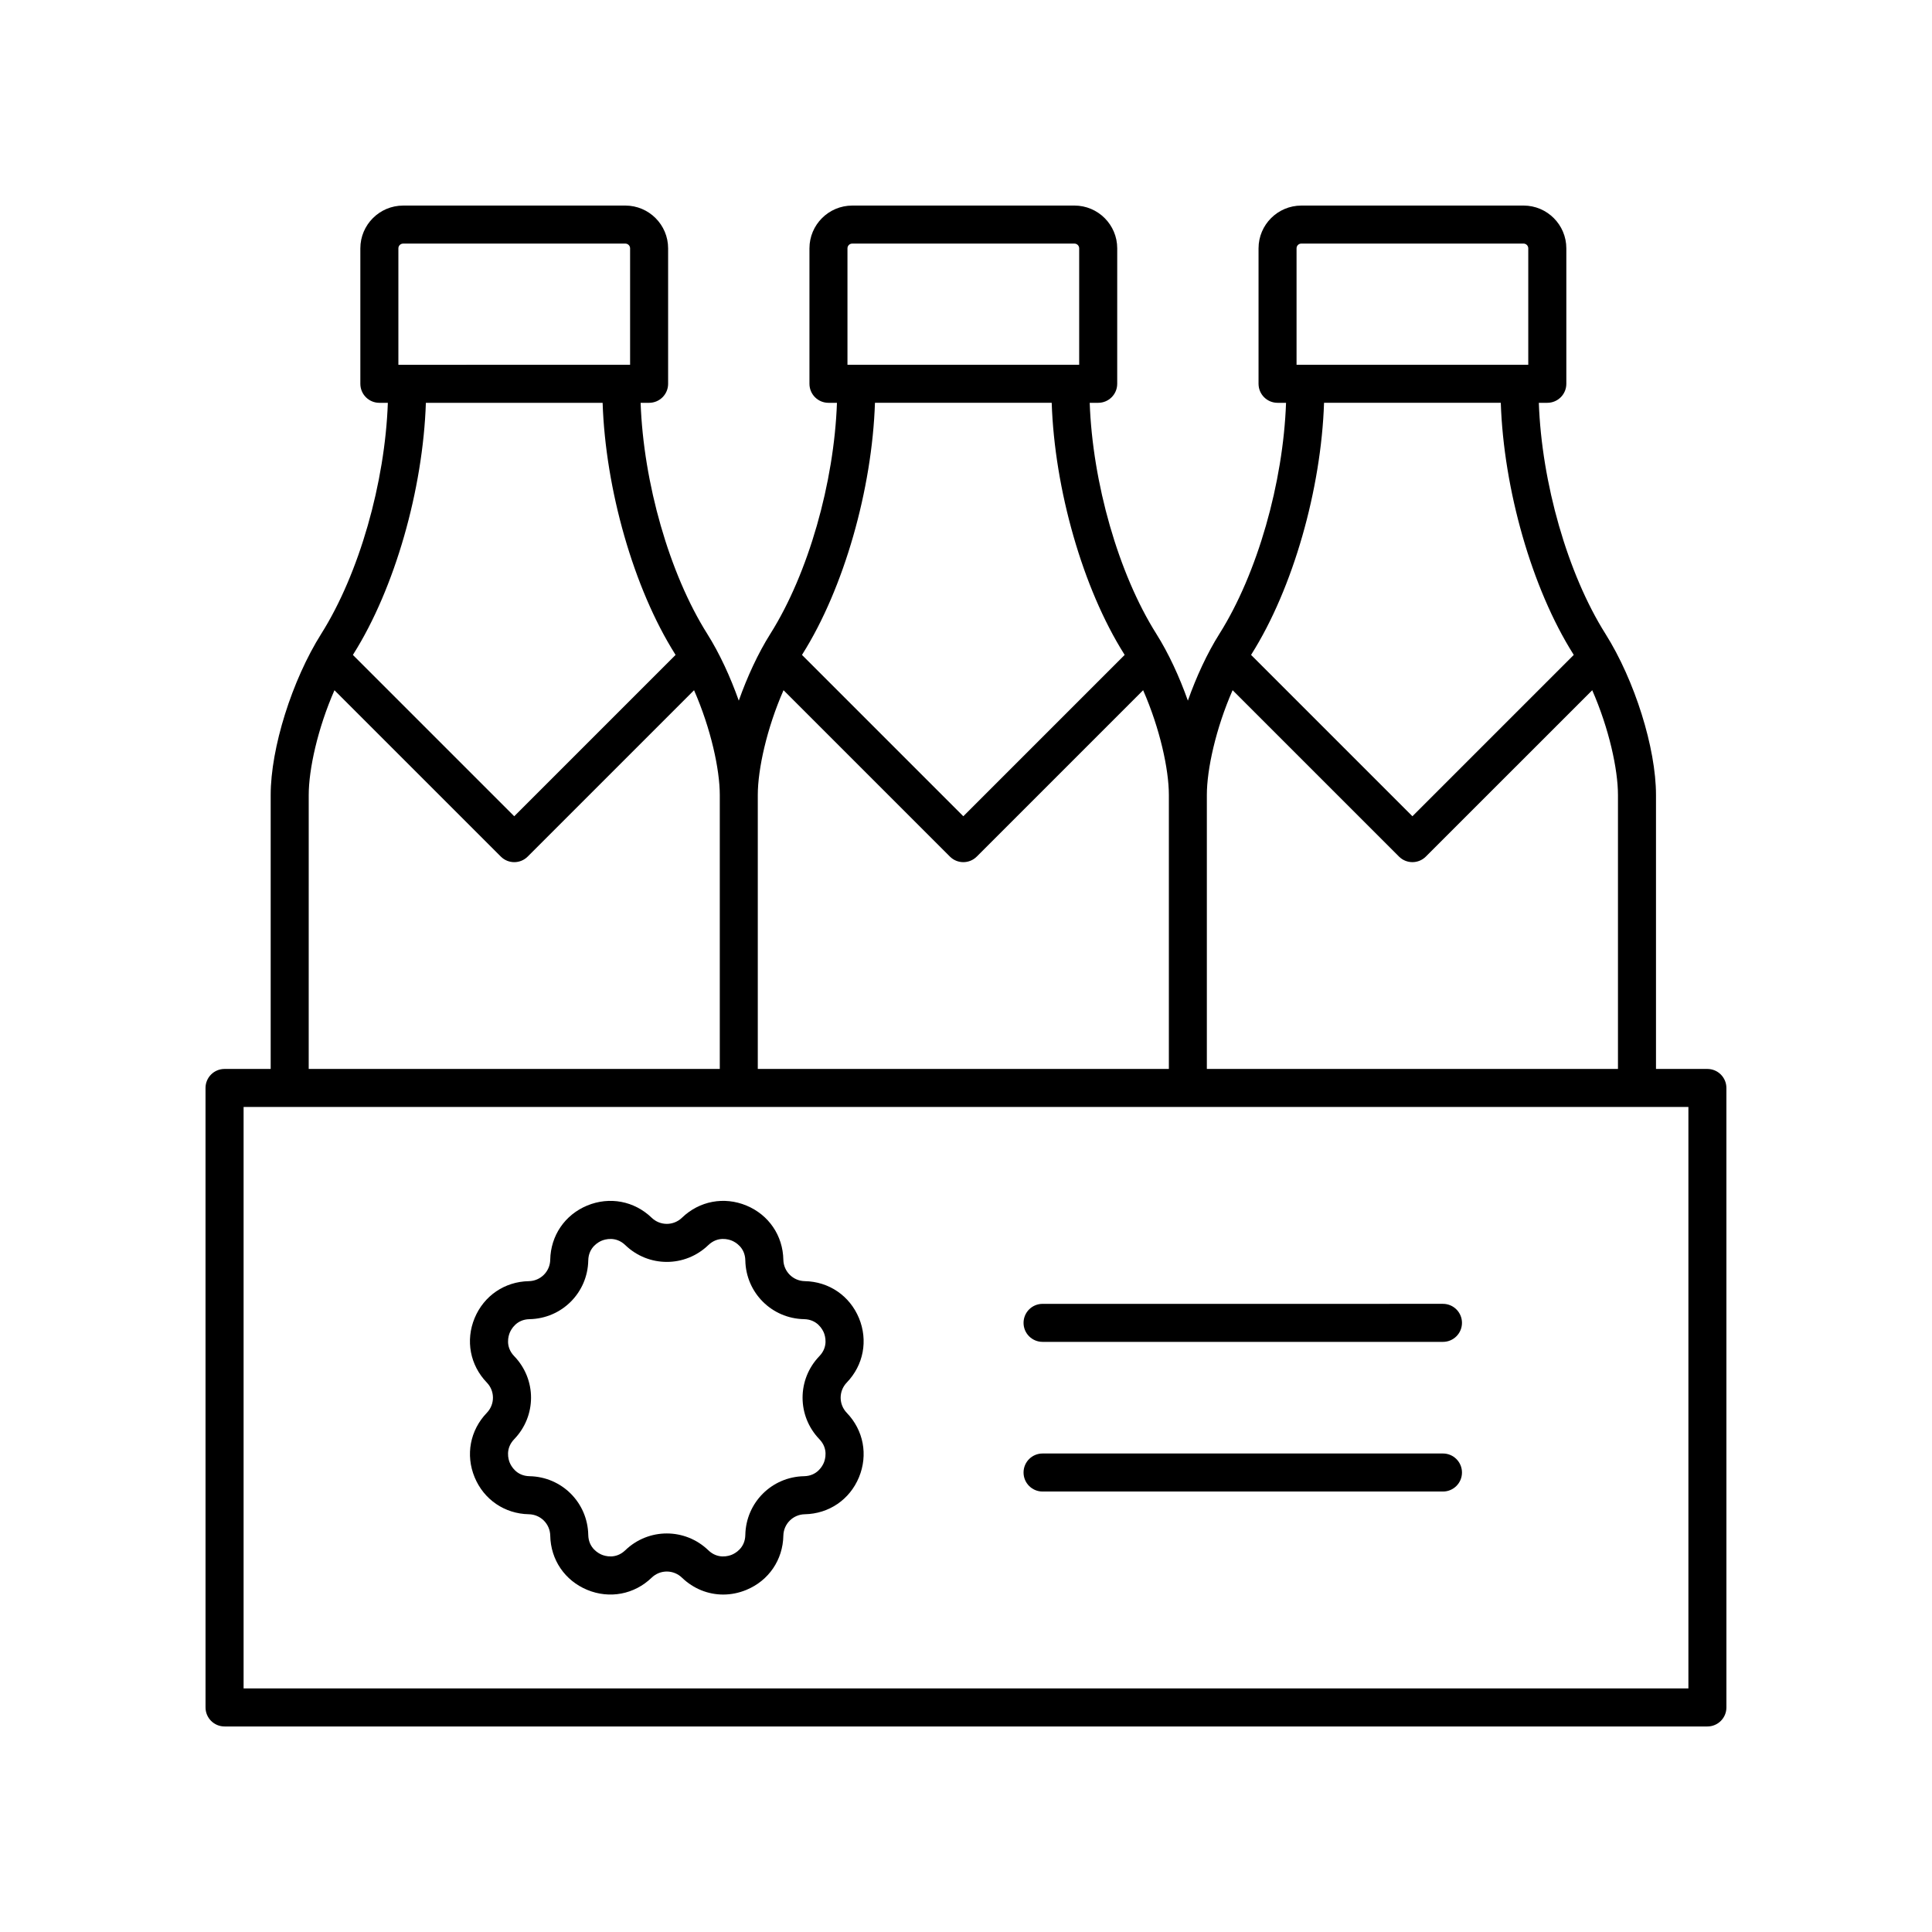 <?xml version="1.0" encoding="UTF-8"?>
<!-- Uploaded to: ICON Repo, www.iconrepo.com, Generator: ICON Repo Mixer Tools -->
<svg fill="#000000" width="800px" height="800px" version="1.1" viewBox="144 144 512 512" xmlns="http://www.w3.org/2000/svg">
 <g>
  <path d="m596.48 427.28h-13.625v-72.605c0-12.422-5.637-30.395-13.41-42.727-10.039-15.934-16.895-40.055-17.641-61.199h2.25c2.785 0 5.039-2.254 5.039-5.039v-35.898c0-6.25-5.086-11.336-11.336-11.336l-58.895 0.004c-6.25 0-11.336 5.086-11.336 11.336v35.895c0 2.781 2.254 5.039 5.039 5.039h2.25c-0.746 21.145-7.598 45.266-17.641 61.199-3.269 5.188-6.121 11.379-8.375 17.727-2.254-6.348-5.106-12.539-8.375-17.727-10.039-15.934-16.895-40.055-17.641-61.199h2.25c2.785 0 5.039-2.254 5.039-5.039l0.004-35.898c0-6.25-5.086-11.336-11.336-11.336l-58.891 0.004c-6.25 0-11.336 5.086-11.336 11.336v35.895c0 2.781 2.254 5.039 5.039 5.039h2.25c-0.746 21.145-7.598 45.266-17.641 61.199-3.269 5.188-6.121 11.379-8.375 17.727-2.254-6.348-5.106-12.539-8.375-17.727-10.039-15.934-16.895-40.055-17.641-61.199h2.25c2.785 0 5.039-2.254 5.039-5.039v-35.898c0-6.25-5.086-11.336-11.336-11.336l-58.891 0.004c-6.25 0-11.336 5.086-11.336 11.336v35.895c0 2.781 2.254 5.039 5.039 5.039h2.25c-0.746 21.145-7.598 45.266-17.641 61.199-7.773 12.336-13.41 30.305-13.41 42.727v72.605h-12.23c-2.785 0-5.039 2.254-5.039 5.039l0.004 164.17c0 2.781 2.254 5.039 5.039 5.039h392.97c2.785 0 5.039-2.254 5.039-5.039l-0.004-164.17c0-2.781-2.254-5.039-5.039-5.039zm-108.88-217.47c0-0.695 0.566-1.258 1.258-1.258h58.891c0.695 0 1.258 0.566 1.258 1.258v30.855l-61.406 0.004zm7.285 40.934h46.84c0.754 22.898 8.227 49.172 19.191 66.574 0.051 0.078 0.09 0.168 0.141 0.246l-42.754 42.75-42.754-42.754c0.051-0.078 0.09-0.164 0.141-0.242 10.969-17.402 18.441-43.676 19.195-66.574zm-24.227 76.168 44.086 44.086c0.984 0.984 2.273 1.477 3.562 1.477 1.289 0 2.578-0.492 3.562-1.477l44.09-44.082c4.457 10.16 6.82 20.988 6.82 27.758v72.605h-108.95v-72.605c0-6.769 2.367-17.602 6.824-27.762zm-102.07-117.1c0-0.695 0.566-1.258 1.258-1.258h58.891c0.695 0 1.258 0.566 1.258 1.258v30.855l-61.406 0.004zm7.285 40.934h46.84c0.754 22.898 8.227 49.172 19.191 66.574 0.051 0.078 0.09 0.164 0.141 0.242l-42.754 42.754-42.754-42.754c0.051-0.078 0.09-0.164 0.141-0.242 10.969-17.402 18.441-43.676 19.195-66.574zm-24.227 76.168 44.086 44.086c0.984 0.984 2.273 1.477 3.562 1.477 1.289 0 2.578-0.492 3.562-1.477l44.086-44.086c4.457 10.16 6.82 20.992 6.82 27.758v72.605l-108.94 0.004v-72.605c0-6.769 2.363-17.602 6.82-27.762zm-102.07-117.1c0-0.695 0.566-1.258 1.258-1.258h58.891c0.695 0 1.258 0.566 1.258 1.258v30.855l-61.406 0.004zm7.285 40.934h46.84c0.754 22.898 8.227 49.172 19.191 66.574 0.051 0.078 0.09 0.164 0.141 0.242l-42.754 42.754-42.754-42.75c0.051-0.078 0.09-0.168 0.141-0.246 10.973-17.402 18.441-43.676 19.195-66.574zm-31.047 103.93c0-6.769 2.363-17.598 6.82-27.758l44.09 44.082c0.984 0.984 2.273 1.477 3.562 1.477 1.285 0 2.574-0.492 3.559-1.477l44.086-44.086c4.457 10.16 6.82 20.992 6.82 27.758v72.605l-108.94 0.004zm365.63 236.77h-382.89v-154.09h382.89z"/>
  <path d="m273.01 518.42c-4.438 4.613-5.676 11.156-3.227 17.074 2.449 5.918 7.957 9.672 14.363 9.797 3.125 0.059 5.617 2.555 5.676 5.68 0.121 6.406 3.879 11.906 9.797 14.359 5.93 2.453 12.469 1.215 17.078-3.231 2.258-2.176 5.785-2.164 8.035 0.004 3.047 2.934 6.934 4.469 10.926 4.469 2.055 0 4.137-0.41 6.148-1.242 5.918-2.453 9.668-7.953 9.789-14.355 0.059-3.125 2.555-5.625 5.684-5.684 6.406-0.125 11.906-3.879 14.355-9.797 2.449-5.918 1.215-12.461-3.227-17.074-2.168-2.254-2.168-5.781 0-8.035 4.441-4.613 5.676-11.16 3.227-17.078-2.457-5.918-7.957-9.668-14.355-9.789-3.125-0.059-5.625-2.555-5.684-5.676-0.121-6.406-3.871-11.906-9.789-14.359-5.914-2.449-12.461-1.219-17.078 3.227v0.004c-2.258 2.172-5.785 2.164-8.035-0.004-4.606-4.434-11.141-5.676-17.078-3.227-5.918 2.453-9.672 7.953-9.797 14.363-0.059 3.125-2.555 5.617-5.676 5.676-6.406 0.121-11.906 3.875-14.363 9.793-2.449 5.918-1.215 12.461 3.234 17.078 2.168 2.246 2.168 5.773-0.004 8.027zm7.262-15.02c-2.441-2.535-1.52-5.41-1.176-6.234 0.34-0.82 1.723-3.508 5.238-3.574 8.566-0.168 15.398-7.004 15.562-15.566 0.07-3.516 2.754-4.898 3.578-5.238 0.82-0.336 3.703-1.254 6.234 1.176 6.164 5.938 15.832 5.945 22.008 0 2.535-2.434 5.41-1.52 6.234-1.176 0.82 0.34 3.508 1.723 3.57 5.242 0.168 8.559 7 15.395 15.566 15.562 3.512 0.066 4.898 2.75 5.238 3.57 0.34 0.82 1.258 3.699-1.18 6.234-5.938 6.168-5.938 15.836 0 22.008 2.441 2.535 1.52 5.41 1.18 6.234-0.34 0.82-1.727 3.508-5.238 3.574-8.562 0.164-15.398 7-15.566 15.566-0.062 3.512-2.75 4.898-3.57 5.238-0.816 0.344-3.695 1.262-6.234-1.176-3.086-2.973-7.047-4.457-11.008-4.457-3.957 0-7.918 1.484-11 4.453-2.535 2.441-5.418 1.52-6.234 1.18-0.82-0.34-3.508-1.723-3.578-5.238-0.164-8.566-6.996-15.402-15.562-15.566-3.519-0.066-4.898-2.754-5.246-3.578-0.34-0.82-1.258-3.699 1.18-6.231 5.949-6.168 5.949-15.836 0.004-22.004z"/>
  <path d="m420.29 499.61h106.11c2.785 0 5.039-2.254 5.039-5.039 0-2.781-2.254-5.039-5.039-5.039l-106.11 0.004c-2.785 0-5.039 2.254-5.039 5.039 0 2.781 2.254 5.035 5.039 5.035z"/>
  <path d="m420.29 539.27h106.11c2.785 0 5.039-2.254 5.039-5.039 0-2.781-2.254-5.039-5.039-5.039h-106.11c-2.785 0-5.039 2.254-5.039 5.039 0 2.781 2.254 5.039 5.039 5.039z"/>
 </g>
</svg>